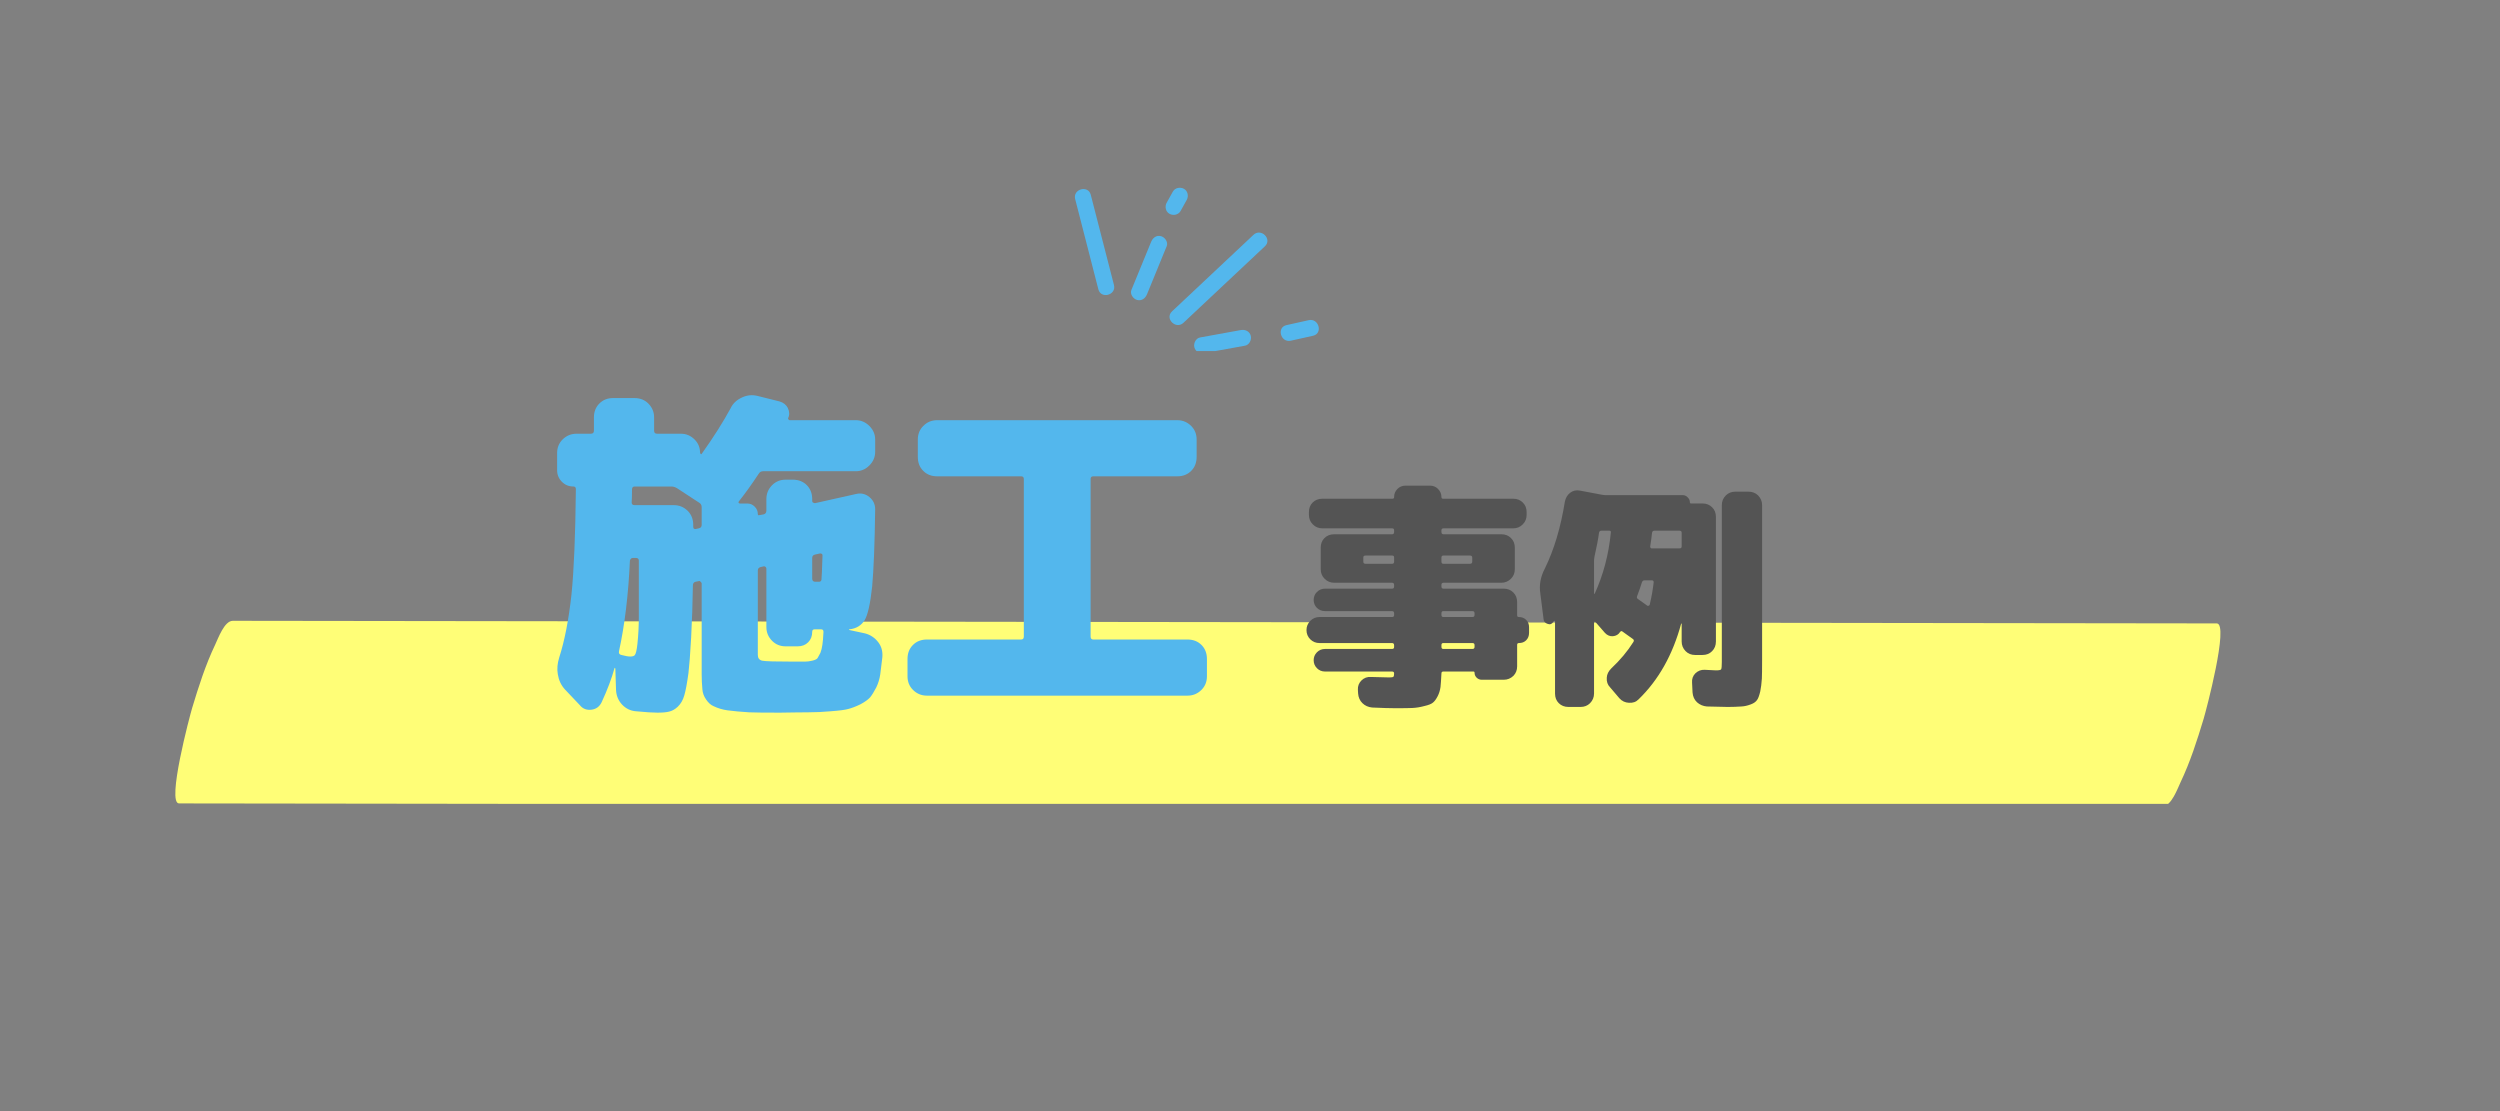<svg xmlns="http://www.w3.org/2000/svg" xmlns:xlink="http://www.w3.org/1999/xlink" width="450" viewBox="0 0 337.5 150" height="200" preserveAspectRatio="xMidYMid meet"><rect x="0" y="0" width="337.5" height="150" fill="#808080" stroke="none"/><defs><g></g><clipPath id="1376e2952b"><path d="M 161 44 L 169 44 L 169 47.398 L 161 47.398 Z M 161 44 " clip-rule="nonzero"></path></clipPath><clipPath id="cf73393c0e"><path d="M 172 43 L 178.469 43 L 178.469 47 L 172 47 Z M 172 43 " clip-rule="nonzero"></path></clipPath><clipPath id="bddeba59c9"><path d="M 23.668 83.809 L 299.762 83.809 L 299.762 108.523 L 23.668 108.523 Z M 23.668 83.809 " clip-rule="nonzero"></path></clipPath></defs><path fill="#53b7ed" d="M 145.148 26.879 C 146.191 30.938 147.234 34.996 148.277 39.055 C 148.629 40.418 150.734 39.84 150.387 38.477 C 149.34 34.414 148.297 30.355 147.254 26.297 C 146.906 24.938 144.797 25.516 145.148 26.879 Z M 145.148 26.879 " fill-opacity="1" fill-rule="nonzero"></path><path fill="#53b7ed" d="M 154.844 39.73 C 155.73 37.562 156.621 35.395 157.508 33.227 C 157.73 32.684 157.266 32.027 156.746 31.887 C 156.121 31.711 155.629 32.102 155.402 32.648 C 154.516 34.812 153.625 36.98 152.738 39.148 C 152.516 39.695 152.98 40.348 153.5 40.492 C 154.125 40.664 154.617 40.277 154.844 39.73 Z M 154.844 39.73 " fill-opacity="1" fill-rule="nonzero"></path><path fill="#53b7ed" d="M 159.383 28.477 C 159.66 27.977 159.938 27.477 160.215 26.977 C 160.492 26.48 160.352 25.766 159.824 25.484 C 159.312 25.215 158.625 25.344 158.332 25.875 C 158.055 26.375 157.773 26.875 157.496 27.375 C 157.219 27.875 157.359 28.59 157.891 28.871 C 158.402 29.141 159.086 29.012 159.383 28.477 Z M 159.383 28.477 " fill-opacity="1" fill-rule="nonzero"></path><path fill="#53b7ed" d="M 159.766 43.578 C 163.434 40.133 167.098 36.688 170.766 33.246 C 171.793 32.281 170.246 30.738 169.223 31.699 C 165.555 35.145 161.887 38.59 158.223 42.035 C 157.195 43 158.742 44.539 159.766 43.578 Z M 159.766 43.578 " fill-opacity="1" fill-rule="nonzero"></path><g clip-path="url(#1376e2952b)"><path fill="#53b7ed" d="M 162.586 47.664 C 164.422 47.332 166.254 46.996 168.09 46.664 C 168.668 46.559 168.996 45.852 168.852 45.32 C 168.684 44.711 168.09 44.453 167.508 44.559 C 165.672 44.891 163.84 45.227 162.008 45.559 C 161.426 45.664 161.098 46.371 161.242 46.902 C 161.414 47.512 162.004 47.77 162.586 47.664 Z M 162.586 47.664 " fill-opacity="1" fill-rule="nonzero"></path></g><g clip-path="url(#cf73393c0e)"><path fill="#53b7ed" d="M 174.258 45.996 C 175.258 45.773 176.258 45.551 177.258 45.328 C 178.629 45.023 178.047 42.918 176.676 43.223 C 175.676 43.445 174.676 43.668 173.676 43.891 C 172.305 44.195 172.887 46.301 174.258 45.996 Z M 174.258 45.996 " fill-opacity="1" fill-rule="nonzero"></path></g><g clip-path="url(#bddeba59c9)"><path fill="#fffe77" d="M 292.004 108.816 C 222.52 108.723 153.039 108.633 83.555 108.539 C 63.758 108.516 43.961 108.488 24.168 108.461 C 22.465 108.461 25.641 96.57 25.938 95.586 C 26.812 92.688 27.742 89.77 29.047 87.031 C 29.449 86.191 30.289 83.805 31.426 83.809 C 100.906 83.898 170.391 83.988 239.871 84.082 C 259.668 84.109 279.465 84.133 299.262 84.16 C 300.965 84.16 297.789 96.055 297.492 97.035 C 296.617 99.934 295.684 102.852 294.379 105.594 C 293.98 106.43 293.141 108.816 292.004 108.816 " fill-opacity="1" fill-rule="nonzero"></path></g><g fill="#53b7ed" fill-opacity="1"><g transform="translate(73.836, 91.85)"><g><path d="M 33.297 -2.531 L 34.812 -2.531 C 35.113 -2.531 35.445 -2.57 35.812 -2.656 C 36.219 -2.75 36.461 -2.875 36.547 -3.031 C 36.672 -3.25 36.797 -3.477 36.922 -3.719 C 37.047 -4.051 37.133 -4.414 37.188 -4.812 C 37.25 -5.219 37.297 -5.77 37.328 -6.469 C 37.359 -6.75 37.254 -6.891 37.016 -6.891 L 36.141 -6.891 C 35.922 -6.891 35.812 -6.781 35.812 -6.562 C 35.812 -5.977 35.629 -5.504 35.266 -5.141 C 34.898 -4.773 34.426 -4.594 33.844 -4.594 L 32.234 -4.594 C 31.504 -4.594 30.895 -4.836 30.406 -5.328 C 29.883 -5.848 29.625 -6.473 29.625 -7.203 L 29.625 -15.109 C 29.625 -15.203 29.578 -15.281 29.484 -15.344 C 29.359 -15.406 29.281 -15.422 29.25 -15.391 L 28.844 -15.297 C 28.594 -15.234 28.469 -15.078 28.469 -14.828 L 28.469 -3.438 C 28.469 -3.008 28.664 -2.75 29.062 -2.656 C 29.469 -2.57 30.879 -2.531 33.297 -2.531 Z M 20.109 -20.438 L 20.531 -20.531 C 20.77 -20.594 20.891 -20.742 20.891 -20.984 L 20.891 -23.375 C 20.891 -23.645 20.785 -23.844 20.578 -23.969 L 17.547 -25.953 C 17.297 -26.098 17.051 -26.172 16.812 -26.172 L 11.844 -26.172 C 11.602 -26.172 11.484 -26.035 11.484 -25.766 C 11.484 -24.961 11.469 -24.379 11.438 -24.016 C 11.438 -23.773 11.57 -23.656 11.844 -23.656 L 17.125 -23.656 C 17.863 -23.656 18.492 -23.395 19.016 -22.875 C 19.504 -22.383 19.75 -21.754 19.75 -20.984 L 19.75 -20.75 C 19.75 -20.602 19.781 -20.516 19.844 -20.484 C 19.957 -20.422 20.047 -20.406 20.109 -20.438 Z M 10.016 -3.438 C 10.566 -3.289 10.977 -3.219 11.25 -3.219 C 11.531 -3.219 11.727 -3.273 11.844 -3.391 C 12 -3.547 12.125 -4.066 12.219 -4.953 C 12.344 -6.117 12.406 -7.375 12.406 -8.719 L 12.406 -16.172 C 12.406 -16.41 12.266 -16.531 11.984 -16.531 L 11.625 -16.531 C 11.406 -16.531 11.266 -16.41 11.203 -16.172 C 10.992 -11.547 10.504 -7.473 9.734 -3.953 C 9.672 -3.672 9.766 -3.5 10.016 -3.438 Z M 36.828 -17.125 L 36.188 -16.984 C 35.938 -16.93 35.812 -16.781 35.812 -16.531 L 35.812 -13.734 C 35.812 -13.453 35.953 -13.312 36.234 -13.312 L 36.734 -13.312 C 36.922 -13.312 37.031 -13.406 37.062 -13.594 C 37.094 -13.863 37.141 -14.953 37.203 -16.859 C 37.203 -16.973 37.172 -17.047 37.109 -17.078 C 36.984 -17.141 36.891 -17.156 36.828 -17.125 Z M 44.312 -23.094 C 44.25 -18.445 44.113 -14.973 43.906 -12.672 C 43.656 -10.348 43.316 -8.832 42.891 -8.125 C 42.43 -7.395 41.742 -6.984 40.828 -6.891 C 40.797 -6.891 40.781 -6.875 40.781 -6.844 C 40.781 -6.812 40.797 -6.797 40.828 -6.797 L 42.938 -6.344 C 43.664 -6.156 44.266 -5.754 44.734 -5.141 C 45.16 -4.586 45.344 -3.914 45.281 -3.125 C 45.188 -2.289 45.094 -1.523 45 -0.828 C 44.906 -0.18 44.723 0.414 44.453 0.969 C 44.148 1.551 43.875 1.992 43.625 2.297 C 43.352 2.598 42.926 2.906 42.344 3.219 C 41.727 3.52 41.176 3.734 40.688 3.859 C 40.258 3.984 39.461 4.086 38.297 4.172 C 37.285 4.266 36.273 4.312 35.266 4.312 C 34.961 4.312 34.395 4.316 33.562 4.328 C 32.738 4.348 32.035 4.359 31.453 4.359 C 29.367 4.359 27.977 4.344 27.281 4.312 C 26.238 4.25 25.273 4.16 24.391 4.047 C 23.711 3.953 23.082 3.766 22.5 3.484 C 22.133 3.336 21.797 3.035 21.484 2.578 C 21.18 2.141 21.016 1.676 20.984 1.188 C 20.922 0.52 20.891 -0.148 20.891 -0.828 L 20.891 -13.094 C 20.891 -13.145 20.844 -13.219 20.75 -13.312 C 20.664 -13.406 20.594 -13.438 20.531 -13.406 L 20.062 -13.312 C 19.82 -13.25 19.703 -13.082 19.703 -12.812 C 19.672 -10.488 19.594 -8.145 19.469 -5.781 C 19.344 -3.551 19.223 -1.961 19.109 -1.016 C 18.922 0.367 18.734 1.379 18.547 2.016 C 18.367 2.66 18.066 3.18 17.641 3.578 C 17.266 3.922 16.879 4.133 16.484 4.219 C 16.117 4.312 15.598 4.359 14.922 4.359 C 14.305 4.359 13.344 4.297 12.031 4.172 C 11.289 4.117 10.66 3.816 10.141 3.266 C 9.629 2.711 9.359 2.051 9.328 1.281 L 9.234 -1.609 L 9.141 -1.703 C 8.742 -0.266 8.16 1.281 7.391 2.938 C 7.117 3.52 6.676 3.859 6.062 3.953 C 5.383 4.047 4.848 3.848 4.453 3.359 L 2.438 1.234 C 1.914 0.66 1.594 -0.023 1.469 -0.828 C 1.344 -1.523 1.406 -2.273 1.656 -3.078 C 2.383 -5.336 2.938 -8.172 3.312 -11.578 C 3.645 -14.848 3.844 -19.594 3.906 -25.812 C 3.906 -26.051 3.797 -26.172 3.578 -26.172 C 2.961 -26.172 2.441 -26.383 2.016 -26.812 C 1.586 -27.25 1.375 -27.77 1.375 -28.375 L 1.375 -30.672 C 1.375 -31.41 1.617 -32.023 2.109 -32.516 C 2.629 -33.035 3.258 -33.297 4 -33.297 L 5.922 -33.297 C 6.203 -33.297 6.344 -33.43 6.344 -33.703 L 6.344 -35.5 C 6.344 -36.258 6.586 -36.883 7.078 -37.375 C 7.566 -37.863 8.176 -38.109 8.906 -38.109 L 11.844 -38.109 C 12.582 -38.109 13.195 -37.863 13.688 -37.375 C 14.207 -36.852 14.469 -36.227 14.469 -35.5 L 14.469 -33.703 C 14.469 -33.43 14.602 -33.297 14.875 -33.297 L 18.094 -33.297 C 18.801 -33.297 19.414 -33.035 19.938 -32.516 C 20.426 -32.023 20.672 -31.426 20.672 -30.719 C 20.672 -30.688 20.695 -30.641 20.75 -30.578 C 20.812 -30.516 20.859 -30.516 20.891 -30.578 C 22.484 -32.816 23.785 -34.867 24.797 -36.734 C 25.098 -37.379 25.617 -37.867 26.359 -38.203 C 27.035 -38.516 27.738 -38.578 28.469 -38.391 L 31.406 -37.656 C 31.926 -37.5 32.297 -37.207 32.516 -36.781 C 32.754 -36.289 32.77 -35.832 32.562 -35.406 C 32.531 -35.375 32.547 -35.312 32.609 -35.219 C 32.672 -35.156 32.719 -35.125 32.75 -35.125 L 41.703 -35.125 C 42.398 -35.125 43.008 -34.863 43.531 -34.344 C 44.051 -33.82 44.312 -33.211 44.312 -32.516 L 44.312 -30.859 C 44.312 -30.148 44.051 -29.535 43.531 -29.016 C 43.008 -28.492 42.398 -28.234 41.703 -28.234 L 29.203 -28.234 C 28.93 -28.234 28.734 -28.129 28.609 -27.922 C 27.66 -26.484 26.758 -25.227 25.906 -24.156 C 25.844 -24.094 25.836 -24.031 25.891 -23.969 C 25.953 -23.906 26 -23.875 26.031 -23.875 L 27.047 -23.875 C 27.441 -23.875 27.773 -23.734 28.047 -23.453 C 28.328 -23.18 28.469 -22.848 28.469 -22.453 C 28.469 -22.297 28.547 -22.25 28.703 -22.312 L 29.25 -22.406 C 29.5 -22.469 29.625 -22.641 29.625 -22.922 L 29.625 -24.469 C 29.625 -25.207 29.883 -25.836 30.406 -26.359 C 30.895 -26.848 31.504 -27.094 32.234 -27.094 L 33.203 -27.094 C 33.961 -27.094 34.586 -26.848 35.078 -26.359 C 35.566 -25.867 35.812 -25.238 35.812 -24.469 L 35.812 -24.25 C 35.812 -24.125 35.844 -24.047 35.906 -24.016 C 36.031 -23.953 36.125 -23.922 36.188 -23.922 L 41.781 -25.172 C 42.426 -25.316 43.008 -25.176 43.531 -24.75 C 44.051 -24.32 44.312 -23.77 44.312 -23.094 Z M 44.312 -23.094 "></path></g></g></g><g fill="#53b7ed" fill-opacity="1"><g transform="translate(119.764, 91.85)"><g><path d="M 27.828 -5.516 L 40.547 -5.516 C 41.316 -5.516 41.945 -5.27 42.438 -4.781 C 42.926 -4.289 43.172 -3.66 43.172 -2.891 L 43.172 -0.547 C 43.172 0.18 42.926 0.789 42.438 1.281 C 41.914 1.801 41.285 2.062 40.547 2.062 L 5.375 2.062 C 4.633 2.062 4.004 1.801 3.484 1.281 C 2.992 0.789 2.75 0.18 2.75 -0.547 L 2.75 -2.891 C 2.75 -3.66 2.992 -4.289 3.484 -4.781 C 3.973 -5.27 4.602 -5.516 5.375 -5.516 L 18.094 -5.516 C 18.332 -5.516 18.453 -5.648 18.453 -5.922 L 18.453 -27.188 C 18.453 -27.426 18.332 -27.547 18.094 -27.547 L 6.75 -27.547 C 5.988 -27.547 5.363 -27.789 4.875 -28.281 C 4.383 -28.77 4.141 -29.398 4.141 -30.172 L 4.141 -32.516 C 4.141 -33.242 4.383 -33.852 4.875 -34.344 C 5.383 -34.863 6.008 -35.125 6.75 -35.125 L 39.172 -35.125 C 39.898 -35.125 40.523 -34.863 41.047 -34.344 C 41.535 -33.852 41.781 -33.242 41.781 -32.516 L 41.781 -30.172 C 41.781 -29.398 41.535 -28.77 41.047 -28.281 C 40.555 -27.789 39.93 -27.547 39.172 -27.547 L 27.828 -27.547 C 27.586 -27.547 27.469 -27.426 27.469 -27.188 L 27.469 -5.922 C 27.469 -5.648 27.586 -5.516 27.828 -5.516 Z M 27.828 -5.516 "></path></g></g></g><g fill="#545454" fill-opacity="1"><g transform="translate(175.423, 92.25)"><g><path d="M 23.641 -9.234 L 23.641 -9.453 C 23.641 -9.648 23.547 -9.75 23.359 -9.75 L 19.422 -9.75 C 19.254 -9.75 19.172 -9.648 19.172 -9.453 L 19.172 -9.234 C 19.172 -9.047 19.254 -8.953 19.422 -8.953 L 23.359 -8.953 C 23.547 -8.953 23.641 -9.047 23.641 -9.234 Z M 23.641 -4.922 L 23.641 -5.172 C 23.641 -5.348 23.547 -5.438 23.359 -5.438 L 19.422 -5.438 C 19.254 -5.438 19.172 -5.348 19.172 -5.172 L 19.172 -4.922 C 19.172 -4.734 19.254 -4.641 19.422 -4.641 L 23.359 -4.641 C 23.547 -4.641 23.641 -4.734 23.641 -4.922 Z M 8.922 -16.141 L 12.531 -16.141 C 12.695 -16.141 12.781 -16.234 12.781 -16.422 L 12.781 -17 C 12.781 -17.164 12.695 -17.25 12.531 -17.25 L 8.922 -17.25 C 8.723 -17.25 8.625 -17.164 8.625 -17 L 8.625 -16.422 C 8.625 -16.234 8.723 -16.141 8.922 -16.141 Z M 23.031 -17.25 L 19.422 -17.25 C 19.254 -17.25 19.172 -17.156 19.172 -16.969 L 19.172 -16.422 C 19.172 -16.234 19.254 -16.141 19.422 -16.141 L 23.031 -16.141 C 23.227 -16.141 23.328 -16.234 23.328 -16.422 L 23.328 -16.969 C 23.328 -17.156 23.227 -17.25 23.031 -17.25 Z M 29.391 -10.953 L 29.391 -9.172 C 29.391 -9.023 29.469 -8.953 29.625 -8.953 C 30.031 -8.953 30.359 -8.82 30.609 -8.562 C 30.867 -8.312 31 -7.984 31 -7.578 L 31 -6.812 C 31 -6.406 30.867 -6.07 30.609 -5.812 C 30.359 -5.562 30.031 -5.438 29.625 -5.438 C 29.469 -5.438 29.391 -5.359 29.391 -5.203 L 29.391 -2.297 C 29.391 -1.785 29.223 -1.359 28.891 -1.016 C 28.523 -0.66 28.086 -0.484 27.578 -0.484 L 24.609 -0.484 C 24.348 -0.484 24.117 -0.578 23.922 -0.766 C 23.734 -0.953 23.641 -1.176 23.641 -1.438 C 23.641 -1.539 23.586 -1.594 23.484 -1.594 L 19.422 -1.594 C 19.254 -1.594 19.172 -1.508 19.172 -1.344 C 19.129 -0.488 19.086 0.117 19.047 0.484 C 18.984 0.953 18.852 1.375 18.656 1.75 C 18.445 2.156 18.234 2.441 18.016 2.609 C 17.805 2.785 17.426 2.938 16.875 3.062 C 16.301 3.219 15.754 3.305 15.234 3.328 C 14.859 3.348 14.094 3.359 12.938 3.359 C 12.238 3.359 11.195 3.328 9.812 3.266 C 9.281 3.211 8.844 3.016 8.5 2.672 C 8.156 2.336 7.961 1.906 7.922 1.375 L 7.891 0.859 C 7.867 0.367 8.031 -0.047 8.375 -0.391 C 8.738 -0.742 9.164 -0.898 9.656 -0.859 C 11.062 -0.816 11.891 -0.797 12.141 -0.797 C 12.441 -0.797 12.625 -0.828 12.688 -0.891 C 12.75 -0.953 12.781 -1.102 12.781 -1.344 C 12.781 -1.508 12.688 -1.594 12.5 -1.594 L 3.453 -1.594 C 3.023 -1.594 2.66 -1.742 2.359 -2.047 C 2.066 -2.348 1.922 -2.707 1.922 -3.125 C 1.922 -3.531 2.066 -3.883 2.359 -4.188 C 2.66 -4.488 3.023 -4.641 3.453 -4.641 L 12.5 -4.641 C 12.688 -4.641 12.781 -4.723 12.781 -4.891 L 12.781 -5.141 C 12.781 -5.336 12.688 -5.438 12.5 -5.438 L 2.719 -5.438 C 2.227 -5.438 1.812 -5.602 1.469 -5.938 C 1.125 -6.281 0.953 -6.695 0.953 -7.188 C 0.953 -7.676 1.125 -8.094 1.469 -8.438 C 1.812 -8.781 2.227 -8.953 2.719 -8.953 L 12.5 -8.953 C 12.688 -8.953 12.781 -9.035 12.781 -9.203 L 12.781 -9.453 C 12.781 -9.648 12.688 -9.75 12.5 -9.75 L 3.453 -9.75 C 3.023 -9.75 2.66 -9.895 2.359 -10.188 C 2.066 -10.488 1.922 -10.844 1.922 -11.25 C 1.922 -11.676 2.066 -12.035 2.359 -12.328 C 2.66 -12.629 3.023 -12.781 3.453 -12.781 L 12.5 -12.781 C 12.688 -12.781 12.781 -12.875 12.781 -13.062 L 12.781 -13.297 C 12.781 -13.484 12.688 -13.578 12.5 -13.578 L 4.703 -13.578 C 4.191 -13.578 3.754 -13.758 3.391 -14.125 C 3.047 -14.469 2.875 -14.895 2.875 -15.406 L 2.875 -18.312 C 2.875 -18.844 3.039 -19.273 3.375 -19.609 C 3.719 -19.953 4.16 -20.125 4.703 -20.125 L 12.5 -20.125 C 12.688 -20.125 12.781 -20.223 12.781 -20.422 L 12.781 -20.672 C 12.781 -20.836 12.688 -20.922 12.5 -20.922 L 3.094 -20.922 C 2.582 -20.922 2.148 -21.102 1.797 -21.469 C 1.453 -21.812 1.281 -22.238 1.281 -22.75 L 1.281 -23.109 C 1.281 -23.641 1.445 -24.07 1.781 -24.406 C 2.125 -24.75 2.562 -24.922 3.094 -24.922 L 12.562 -24.922 C 12.707 -24.922 12.781 -24.992 12.781 -25.141 C 12.781 -25.566 12.926 -25.93 13.219 -26.234 C 13.52 -26.535 13.883 -26.688 14.312 -26.688 L 17.641 -26.688 C 18.066 -26.688 18.426 -26.535 18.719 -26.234 C 19.02 -25.93 19.172 -25.566 19.172 -25.141 C 19.172 -24.992 19.242 -24.922 19.391 -24.922 L 28.859 -24.922 C 29.391 -24.922 29.82 -24.75 30.156 -24.406 C 30.5 -24.07 30.672 -23.641 30.672 -23.109 L 30.672 -22.75 C 30.672 -22.238 30.5 -21.812 30.156 -21.469 C 29.801 -21.102 29.367 -20.922 28.859 -20.922 L 19.453 -20.922 C 19.266 -20.922 19.172 -20.836 19.172 -20.672 L 19.172 -20.422 C 19.172 -20.223 19.266 -20.125 19.453 -20.125 L 27.25 -20.125 C 27.789 -20.125 28.227 -19.953 28.562 -19.609 C 28.906 -19.273 29.078 -18.844 29.078 -18.312 L 29.078 -15.406 C 29.078 -14.895 28.906 -14.469 28.562 -14.125 C 28.195 -13.758 27.758 -13.578 27.25 -13.578 L 19.453 -13.578 C 19.266 -13.578 19.172 -13.484 19.172 -13.297 L 19.172 -13.062 C 19.172 -12.875 19.266 -12.781 19.453 -12.781 L 27.578 -12.781 C 28.109 -12.781 28.539 -12.609 28.875 -12.266 C 29.219 -11.93 29.391 -11.492 29.391 -10.953 Z M 29.391 -10.953 "></path></g></g></g><g fill="#545454" fill-opacity="1"><g transform="translate(207.368, 92.25)"><g><path d="M 26.906 -25.875 L 28.688 -25.875 C 29.195 -25.875 29.625 -25.707 29.969 -25.375 C 30.332 -25.008 30.516 -24.57 30.516 -24.062 L 30.516 -3.188 C 30.516 -1.895 30.504 -1.047 30.484 -0.641 C 30.441 0.016 30.367 0.594 30.266 1.094 C 30.129 1.664 29.988 2.047 29.844 2.234 C 29.676 2.492 29.391 2.695 28.984 2.844 C 28.555 3.008 28.141 3.102 27.734 3.125 C 27.141 3.164 26.52 3.188 25.875 3.188 C 25.789 3.188 24.852 3.164 23.062 3.125 C 22.551 3.082 22.109 2.895 21.734 2.562 C 21.367 2.219 21.164 1.77 21.125 1.219 L 21.062 -0.094 C 21.02 -0.582 21.164 -1 21.5 -1.344 C 21.863 -1.688 22.281 -1.848 22.75 -1.828 C 23.727 -1.773 24.238 -1.75 24.281 -1.75 C 24.688 -1.75 24.922 -1.797 24.984 -1.891 C 25.047 -1.992 25.078 -2.32 25.078 -2.875 L 25.078 -24.062 C 25.078 -24.57 25.258 -25.008 25.625 -25.375 C 25.969 -25.707 26.395 -25.875 26.906 -25.875 Z M 13.766 -11.375 L 15.016 -10.484 C 15.078 -10.441 15.141 -10.441 15.203 -10.484 C 15.273 -10.504 15.32 -10.547 15.344 -10.609 C 15.594 -11.672 15.77 -12.672 15.875 -13.609 C 15.895 -13.805 15.812 -13.906 15.625 -13.906 L 14.641 -13.906 C 14.461 -13.906 14.344 -13.805 14.281 -13.609 C 14.113 -13.055 13.898 -12.441 13.641 -11.766 C 13.578 -11.586 13.617 -11.457 13.766 -11.375 Z M 7.828 -16.547 L 7.828 -12.141 C 7.828 -12.098 7.836 -12.078 7.859 -12.078 C 7.898 -12.078 7.922 -12.086 7.922 -12.109 C 9.078 -14.641 9.801 -17.379 10.094 -20.328 C 10.133 -20.516 10.062 -20.609 9.875 -20.609 L 8.812 -20.609 C 8.645 -20.609 8.539 -20.516 8.5 -20.328 C 8.395 -19.516 8.191 -18.445 7.891 -17.125 C 7.848 -16.875 7.828 -16.68 7.828 -16.547 Z M 15.656 -20.328 C 15.613 -19.859 15.531 -19.238 15.406 -18.469 C 15.406 -18.426 15.426 -18.363 15.469 -18.281 C 15.488 -18.238 15.539 -18.219 15.625 -18.219 L 19.359 -18.219 C 19.555 -18.219 19.656 -18.301 19.656 -18.469 L 19.656 -20.328 C 19.656 -20.516 19.555 -20.609 19.359 -20.609 L 15.969 -20.609 C 15.801 -20.609 15.695 -20.516 15.656 -20.328 Z M 22.469 -3.828 L 21.469 -3.828 C 20.957 -3.828 20.531 -4 20.188 -4.344 C 19.832 -4.707 19.656 -5.145 19.656 -5.656 L 19.656 -8.047 L 19.594 -8.078 C 18.457 -3.859 16.535 -0.441 13.828 2.172 C 13.492 2.516 13.062 2.664 12.531 2.625 C 12.02 2.602 11.594 2.398 11.25 2.016 L 10 0.547 C 9.656 0.203 9.504 -0.234 9.547 -0.766 C 9.566 -1.211 9.77 -1.629 10.156 -2.016 C 11.352 -3.141 12.344 -4.32 13.125 -5.562 C 13.238 -5.727 13.227 -5.863 13.094 -5.969 L 11.656 -7 C 11.551 -7.082 11.445 -7.062 11.344 -6.938 C 11.133 -6.594 10.805 -6.398 10.359 -6.359 C 9.953 -6.336 9.598 -6.488 9.297 -6.812 L 8.016 -8.281 C 7.953 -8.344 7.91 -8.352 7.891 -8.312 C 7.848 -8.27 7.828 -8.238 7.828 -8.219 L 7.828 1.375 C 7.828 1.883 7.645 2.32 7.281 2.688 C 6.945 3.02 6.52 3.188 6 3.188 L 4.375 3.188 C 3.844 3.188 3.406 3.016 3.062 2.672 C 2.727 2.336 2.562 1.906 2.562 1.375 L 2.562 -8.375 C 2.562 -8.414 2.535 -8.438 2.484 -8.438 C 2.441 -8.438 2.41 -8.426 2.391 -8.406 L 2.328 -8.312 C 2.16 -8.008 1.914 -7.91 1.594 -8.016 C 1.227 -8.129 1.035 -8.344 1.016 -8.656 L 0.578 -12.109 C 0.398 -13.254 0.602 -14.383 1.188 -15.5 C 2.438 -18.051 3.336 -21.066 3.891 -24.547 C 4.004 -25.055 4.238 -25.445 4.594 -25.719 C 4.977 -26.02 5.426 -26.117 5.938 -26.016 L 8.844 -25.469 C 9.062 -25.426 9.242 -25.406 9.391 -25.406 L 19.812 -25.406 C 20.062 -25.406 20.281 -25.305 20.469 -25.109 C 20.664 -24.922 20.766 -24.695 20.766 -24.438 C 20.766 -24.332 20.816 -24.281 20.922 -24.281 L 22.469 -24.281 C 23 -24.281 23.43 -24.109 23.766 -23.766 C 24.109 -23.43 24.281 -23 24.281 -22.469 L 24.281 -5.656 C 24.281 -5.125 24.109 -4.688 23.766 -4.344 C 23.43 -4 23 -3.828 22.469 -3.828 Z M 22.469 -3.828 "></path></g></g></g></svg>